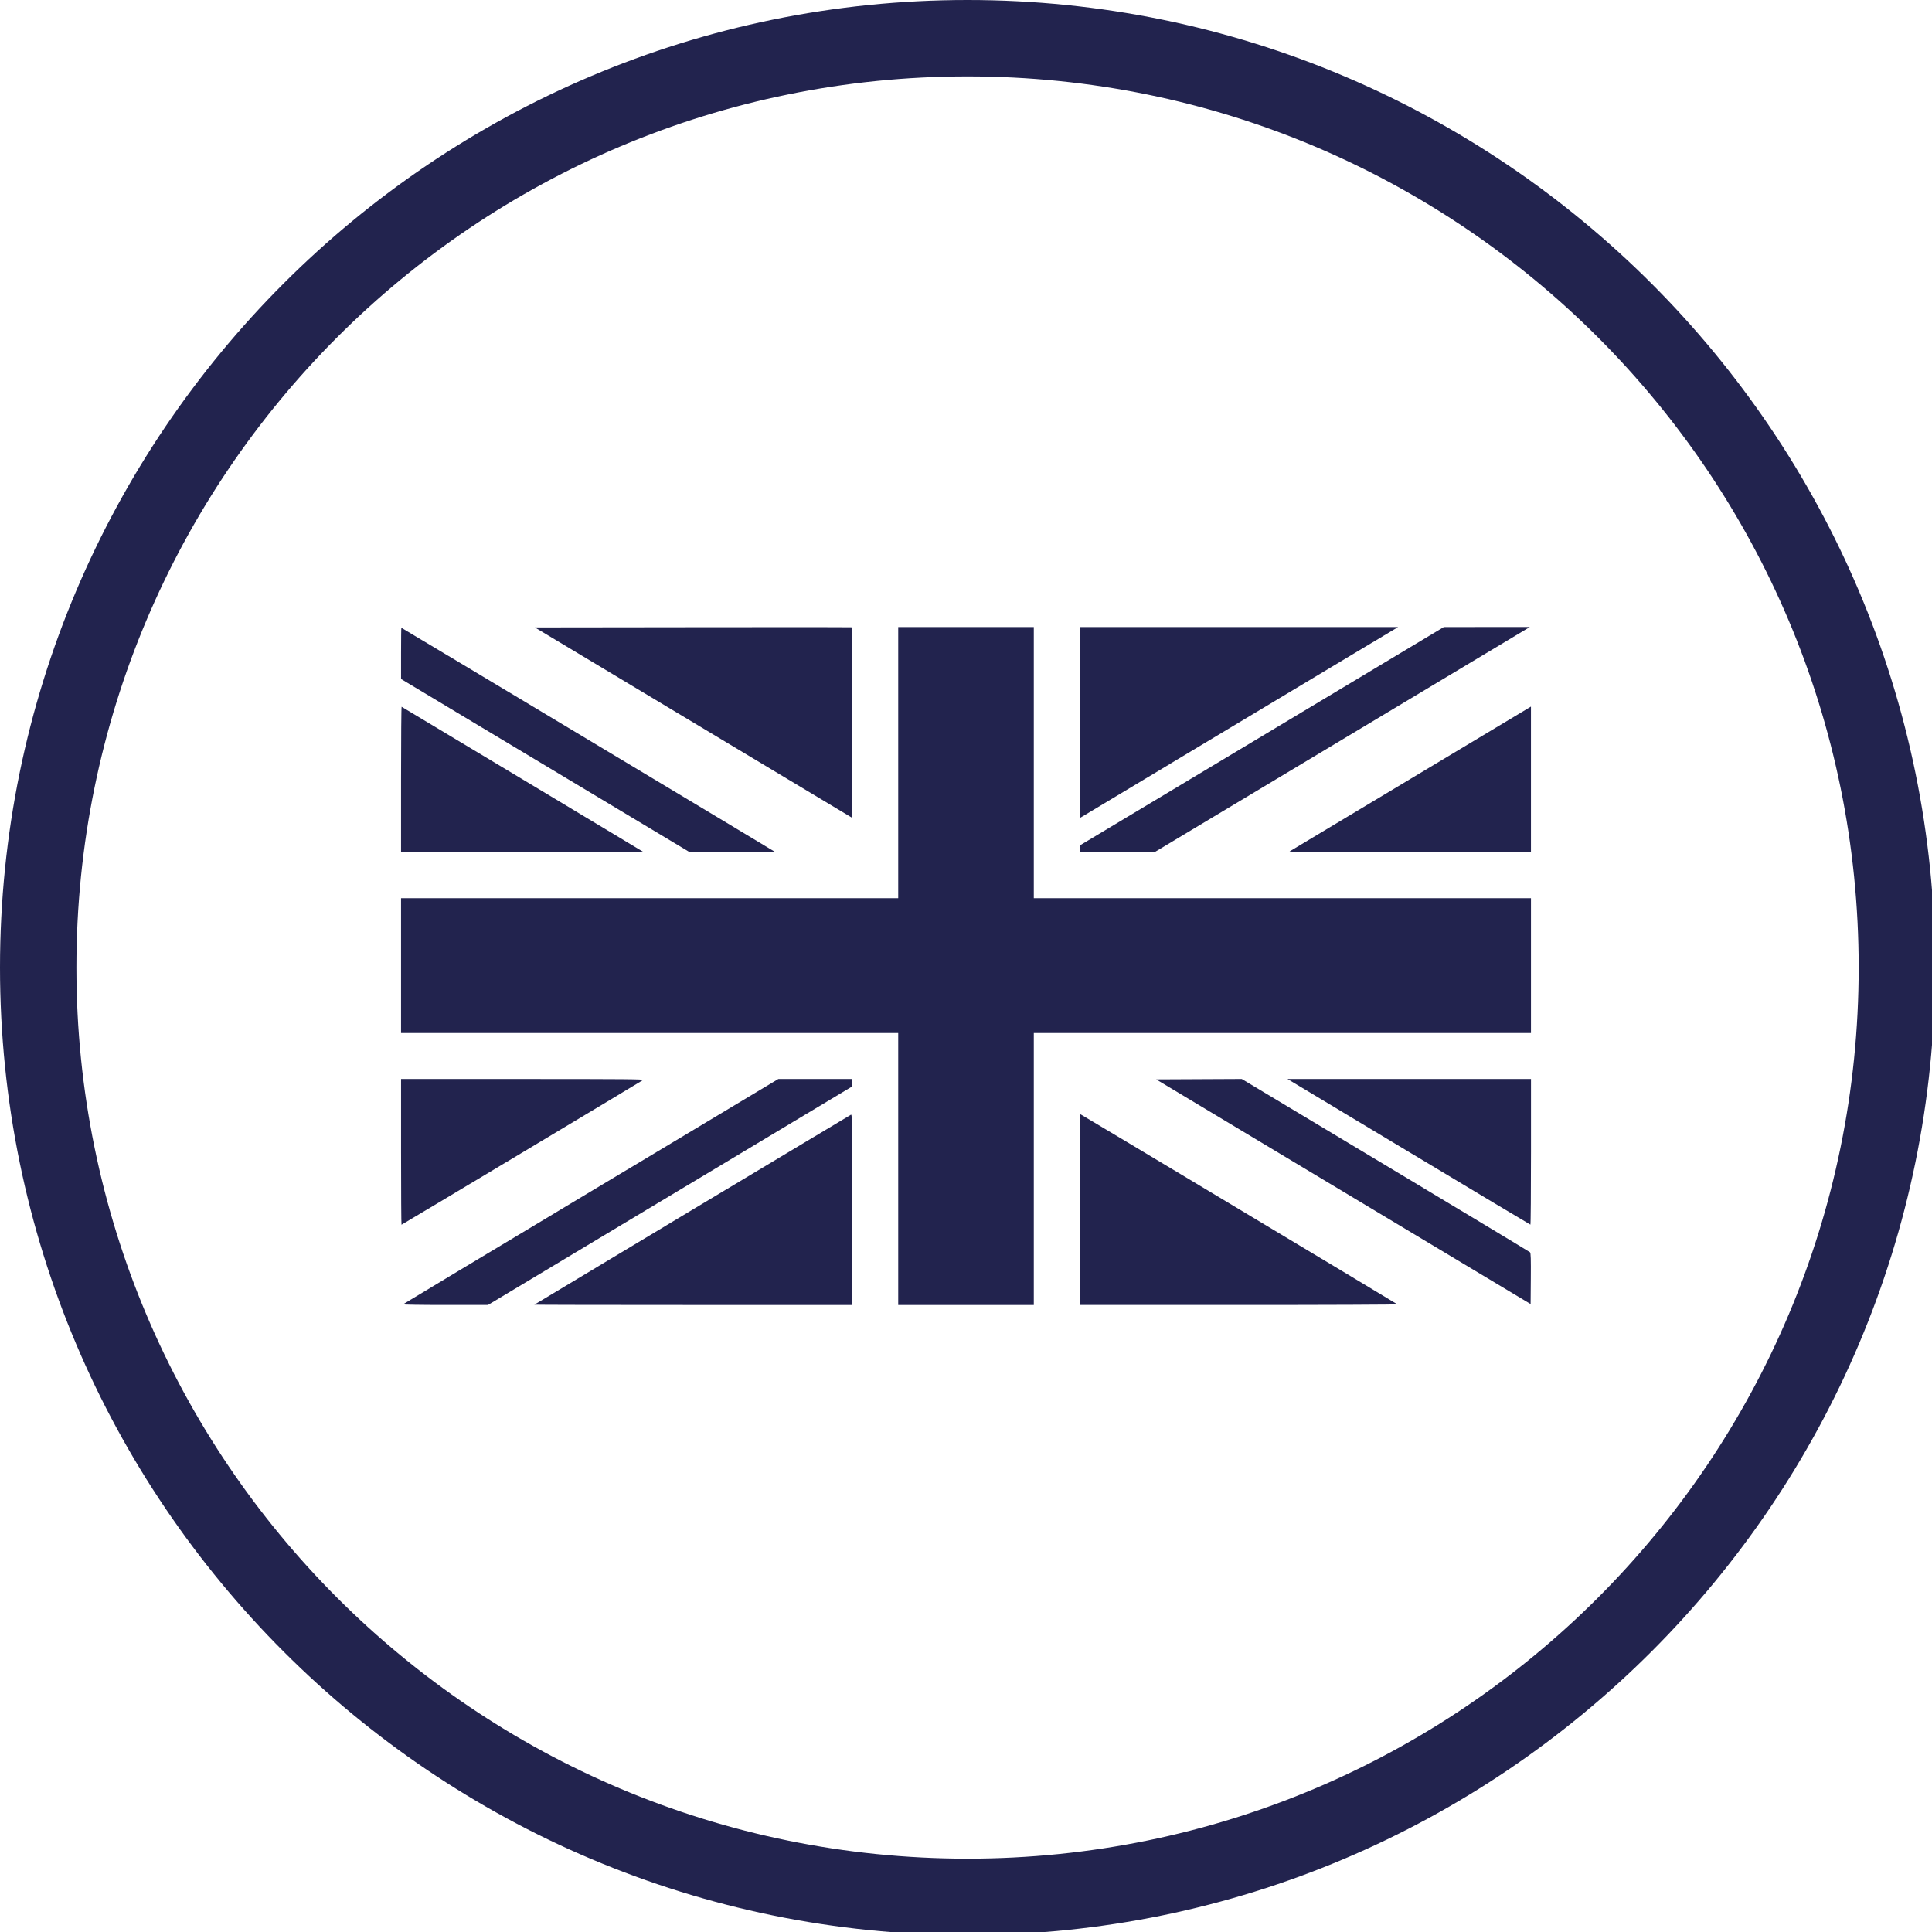 <svg xmlns="http://www.w3.org/2000/svg" viewBox="0 0 303.95 303.95" version="1.1" height="303.95mm" width="303.95mm">
 <g transform="translate(14.193,44.812)">
  <path style="-inkscape-stroke:none;paint-order:stroke markers fill" stroke-width="3.78" fill="#22234e" color="#000000" d="m574.4 0c-316.97 0-574.4 257.43-574.4 574.4s257.44 574.41 574.4 574.41c316.97 0 574.41-257.44 574.41-574.41s-257.44-574.4-574.41-574.4zm0 45.354c292.45 0 529.05 236.59 529.05 529.04s-236.6 529.05-529.05 529.05-529.04-236.6-529.04-529.05 236.59-529.04 529.04-529.04z" transform="matrix(.265 0 0 .265 -14.193 -44.812)"></path>
 </g>
 <path style="paint-order:fill markers stroke" fill="#22234e" d="m141.31 98.647v42.664h-78.217v21.209h78.217v42.786h21.332v-42.786h78.217v-21.209h-78.217v-42.664h-10.666zm28.565 0v30.056l0.399-0.244c0.219-0.134 11.487-6.897 25.04-15.028l24.642-14.783h-25.04zm57.273 0-57.212 34.325-0.037 0.552-0.037 0.552h11.762l29.525-17.715 29.526-17.715h-6.763zm-104.16 0.02c-3.985 4.3e-4 -8.778 4e-3 -13.919 0.01l-24.928 0.031 49.876 29.926 0.032-14.952c0.018-8.224 0.011-14.971-0.011-14.994-0.014-0.014-4.409-0.022-11.05-0.021zm-59.842 0.103c-0.028 0-0.051 1.812-0.051 4.027v4.027l22.711 13.626 22.711 13.626h6.733c3.703 4e-5 6.71-0.021 6.682-0.05-0.087-0.085-58.731-35.258-58.785-35.258zm177.71 12.394-18.876 11.326c-10.382 6.229-18.974 11.383-19.094 11.453v3.6e-4c-0.152 0.089 5.605 0.128 18.876 0.131l19.094 4e-3v-11.457zm-177.67 0.028c-0.05-0.032-0.092 5.105-0.092 11.414l-3.61e-4 11.47h19.084c10.496 0 19.061-0.021 19.033-0.05-0.028-0.028-8.574-5.164-18.992-11.414-10.418-6.25-18.983-11.389-19.033-11.42zm132.17 58.557-13.462 0.064 58.908 35.345 0.032-3.997c0.025-3.095-4e-3 -4.031-0.123-4.147-0.085-0.083-10.325-6.251-22.755-13.707zm-132.26 2e-3v11.463c0 6.304 0.032 11.463 0.072 11.463 0.068 0 37.479-22.414 37.991-22.761 0.202-0.137-2.876-0.164-18.91-0.164zm59.357 0-29.464 17.671c-16.205 9.719-29.516 17.719-29.58 17.777-0.065 0.059 2.85 0.105 6.62 0.105h6.737l57.315-34.388v-1.165h-5.813zm80.097 0 19.064 11.452c10.485 6.299 19.105 11.457 19.156 11.463 0.051 7e-3 0.092-5.148 0.092-11.453v-11.463h-19.156zm-32.621 5.517c-0.028 0-0.051 6.758-0.051 15.018v15.018h25.034c13.984 0 24.983-0.046 24.918-0.105-0.142-0.128-49.829-29.931-49.901-29.931zm-36.041 0.099c-0.011 4.9e-4 -0.018 4e-3 -0.028 0.011-0.336 0.18-49.726 29.818-49.789 29.878-0.028 0.028 11.212 0.05 24.979 0.05h25.03v-15.022c0-13.728-7e-3 -14.93-0.191-14.914z"></path>
</svg>
